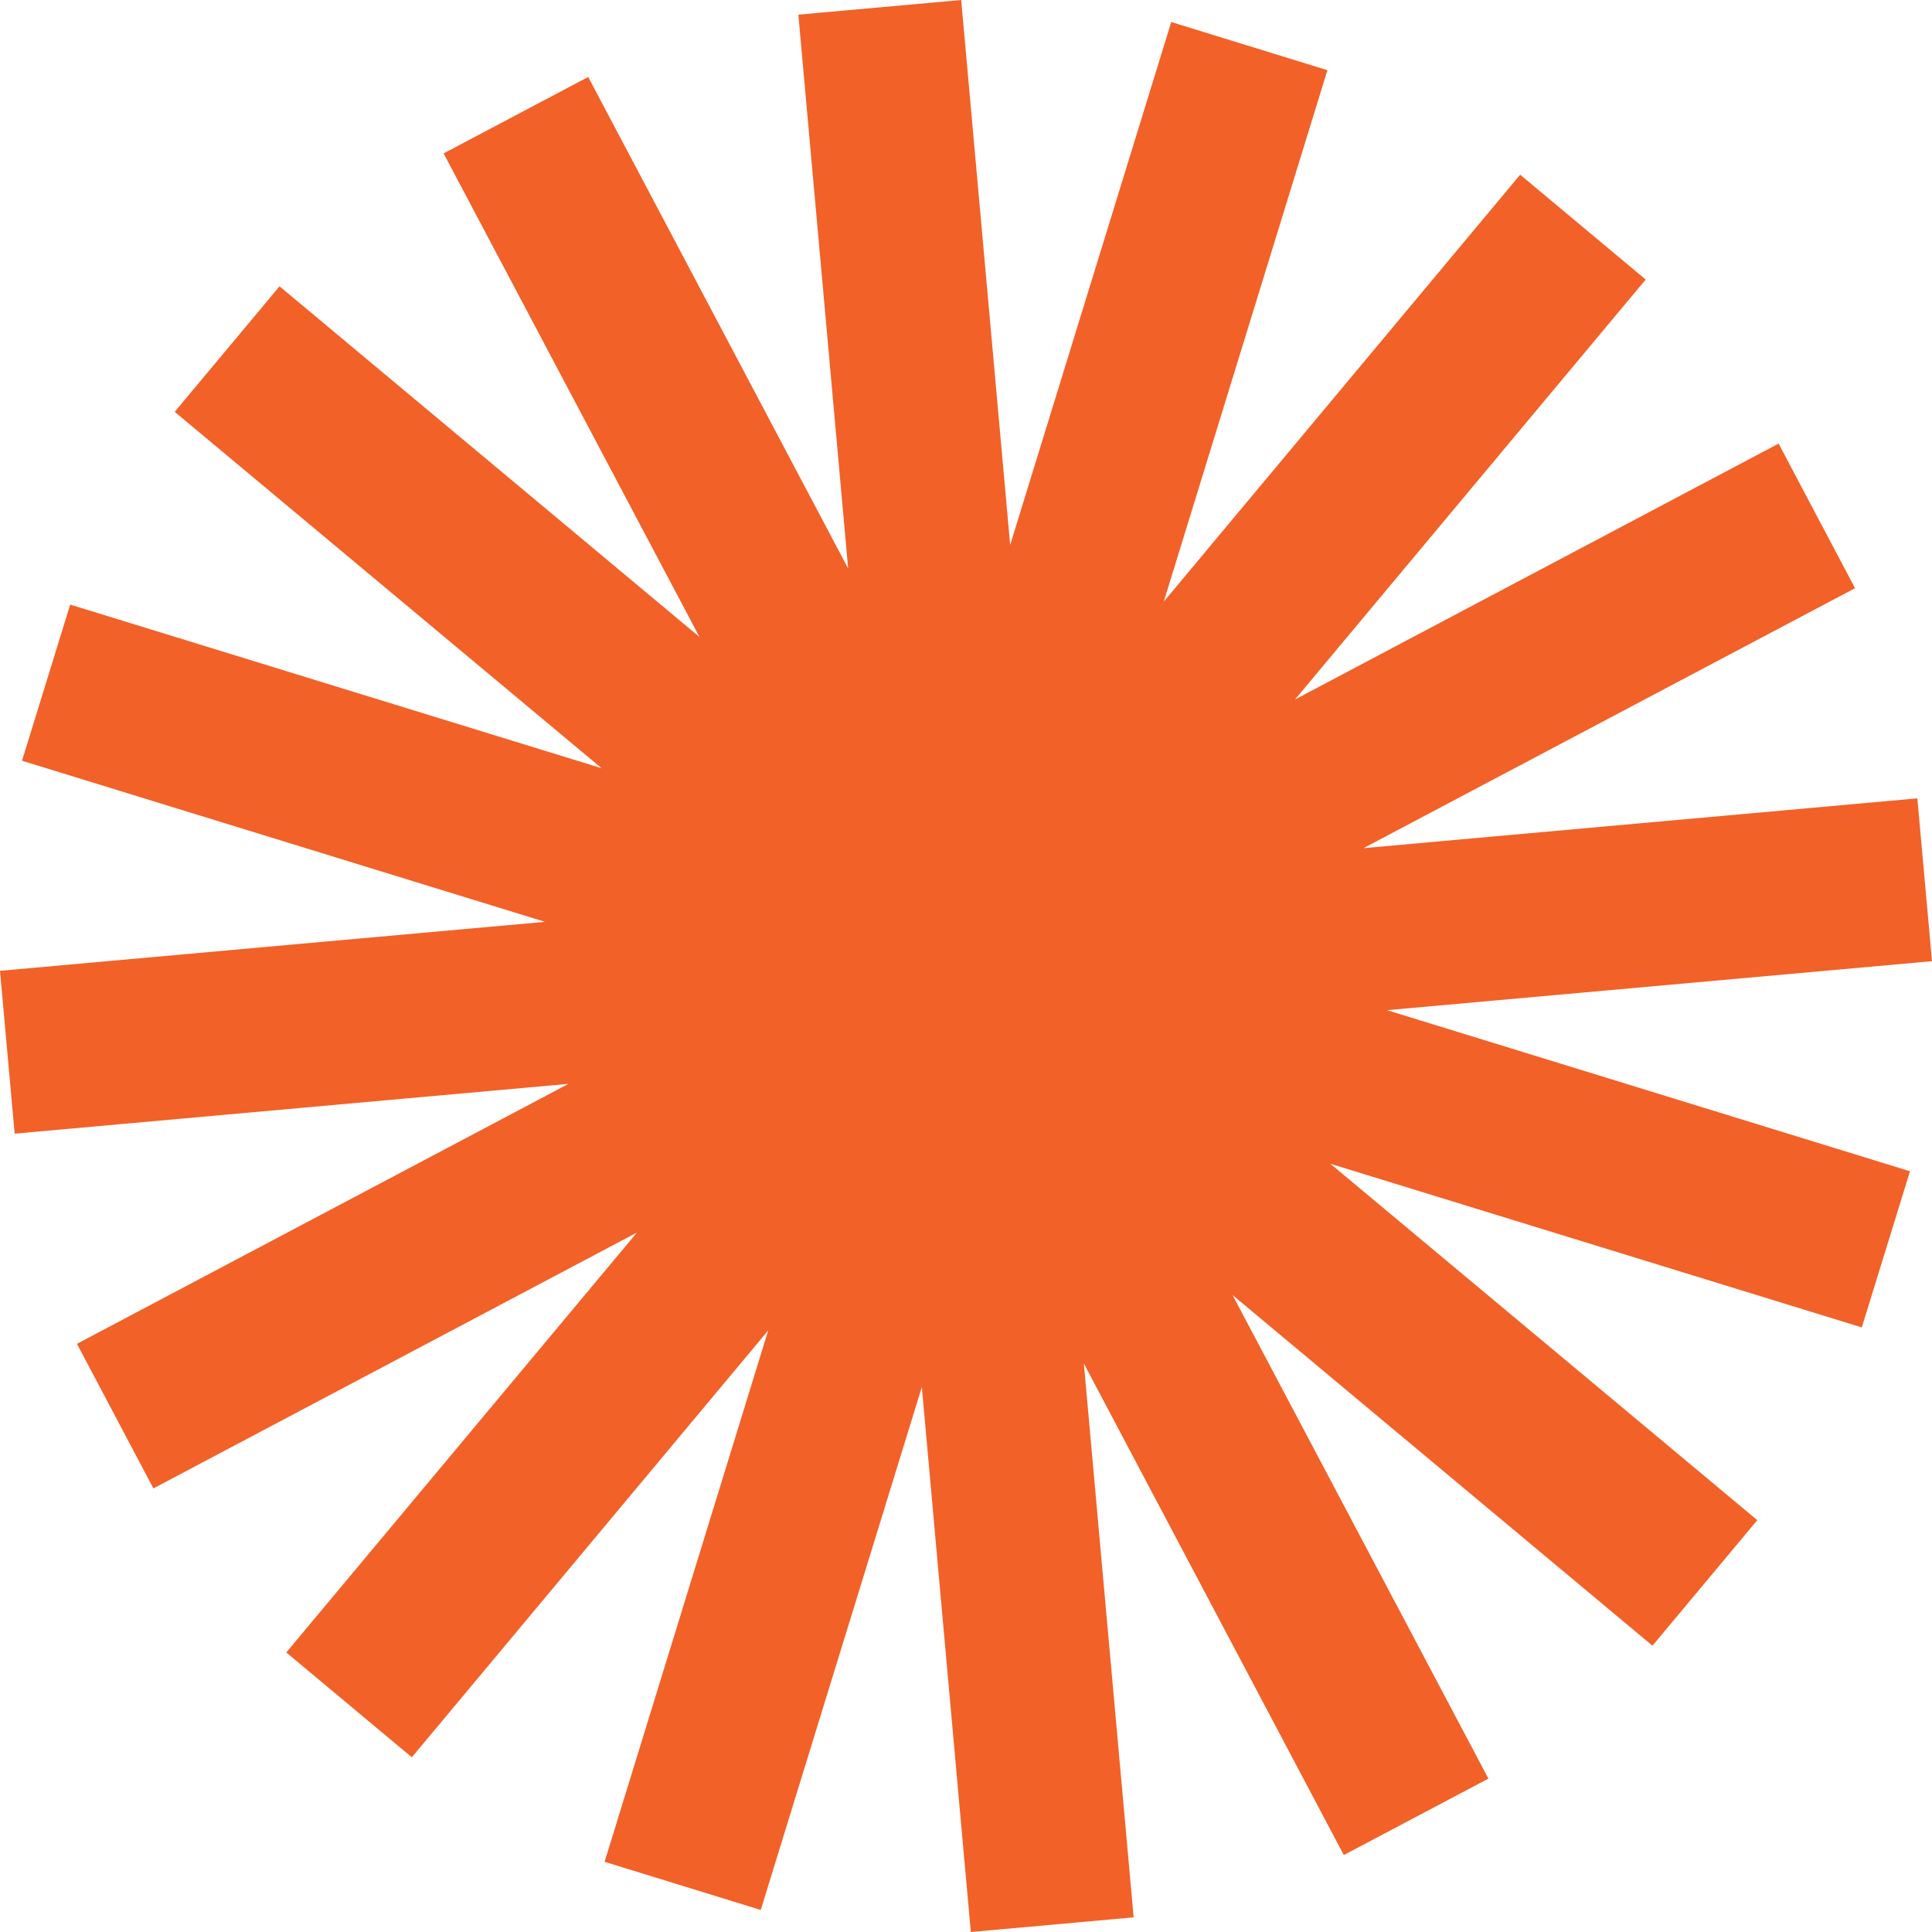 <svg width="251" height="251" viewBox="0 0 251 251" fill="none" xmlns="http://www.w3.org/2000/svg">
<path d="M251 124.874L249.096 103.72L177.14 110.19L241.002 76.416L231.071 57.631L168.247 90.873L213.804 36.317L197.496 22.698L151.194 78.16L172.454 9.119L152.166 2.862L131.238 70.798L124.874 0L103.72 1.904L110.19 73.86L76.416 9.998L57.631 19.929L90.873 82.752L36.317 37.196L22.698 53.504L78.16 99.806L9.119 78.546L2.862 98.834L70.798 119.762L0 126.126L1.904 147.28L73.86 140.81L9.998 174.584L19.929 193.369L82.752 160.127L37.196 214.683L53.504 228.302L99.806 172.84L78.546 241.881L98.834 248.138L119.762 180.202L126.126 251L147.28 249.096L140.81 177.14L174.584 241.002L193.369 231.071L160.127 168.247L214.683 213.804L228.302 197.496L172.84 151.194L241.881 172.454L248.138 152.166L180.202 131.238L251 124.874Z" fill="#F26128"/>
</svg>

